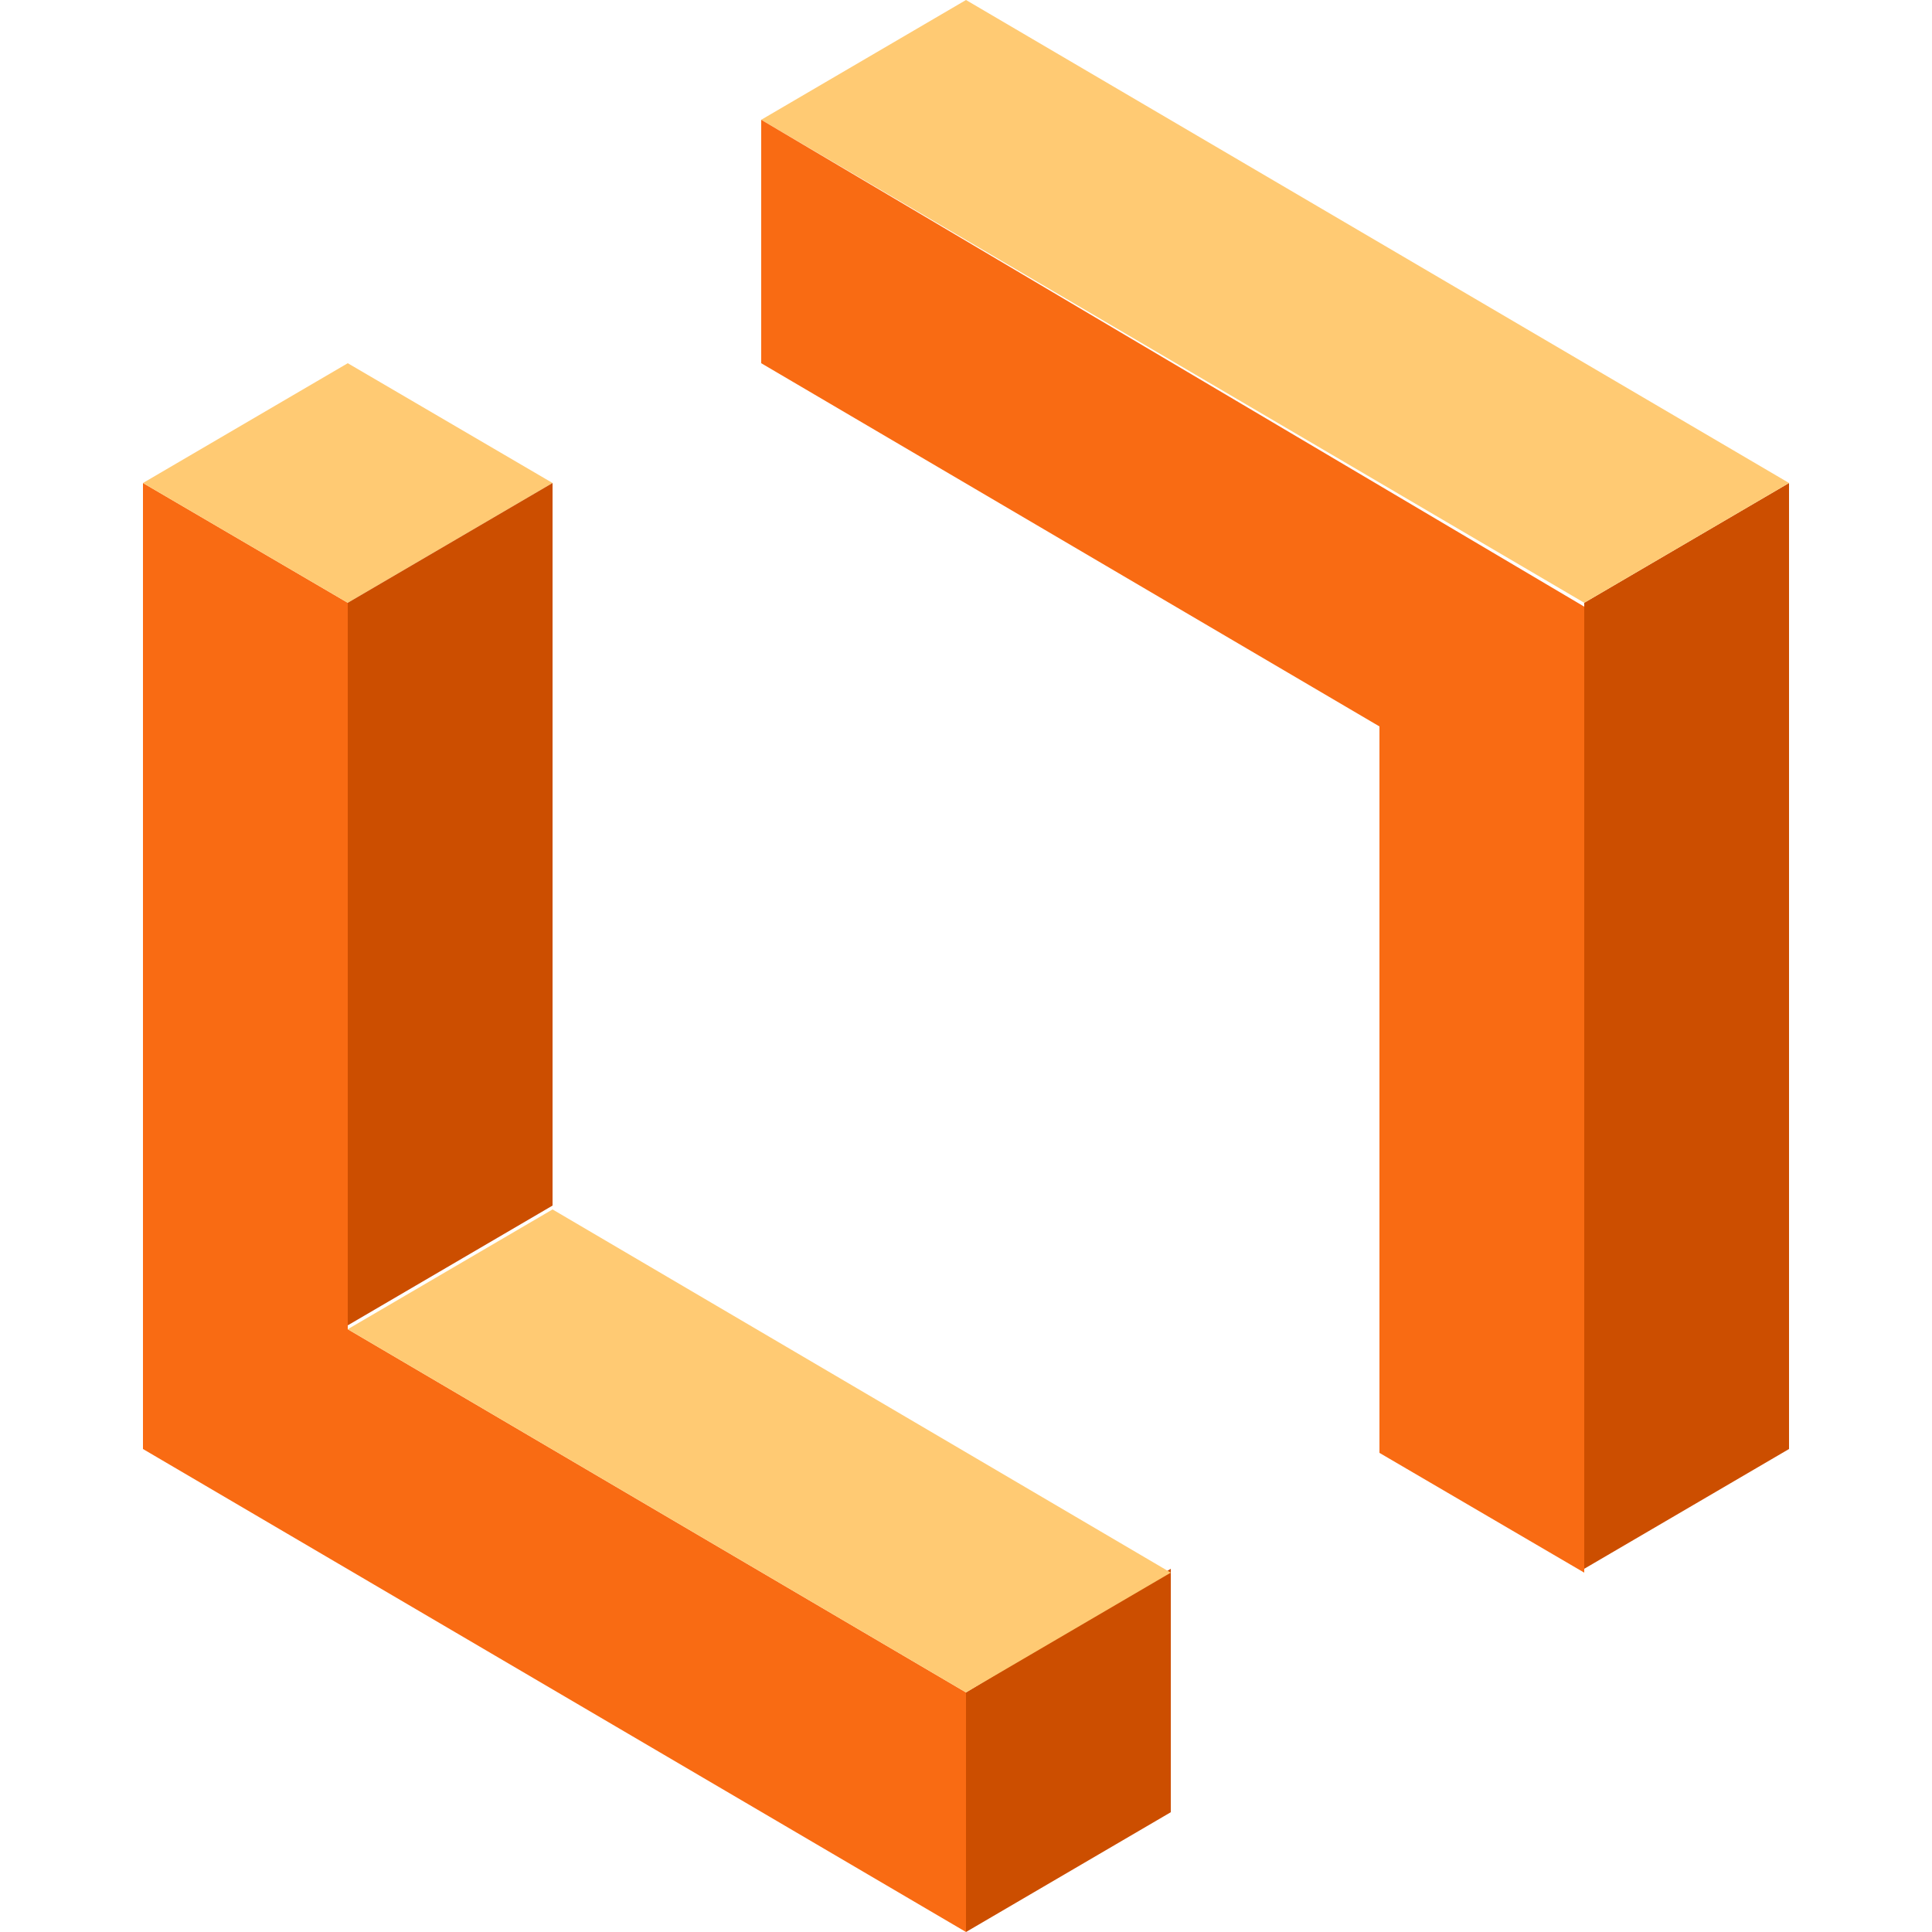 <?xml version="1.0" encoding="UTF-8"?>
<svg id="Layer_1" xmlns="http://www.w3.org/2000/svg" version="1.1" xmlns:graph="ns_graphs;" xmlns:i="ns_ai;" xmlns:x="ns_extend;" xmlns:xlink="http://www.w3.org/1999/xlink" viewBox="0 0 100 100">
  <!-- Generator: Adobe Illustrator 29.3.1, SVG Export Plug-In . SVG Version: 2.1.0 Build 151)  -->
  <defs>
    <style>
      .st0 {
        fill: #f96b13;
      }

      .st1 {
        fill: #ffca73;
      }

      .st2 {
        fill: #cc4e00;
      }
    </style>
  </defs>
  <path class="st0" d="M7.4,25v50l42.6,25v-12.4l-32-18.8V31.2l-10.6-6.2Z"/>
  <path class="st2" d="M82,31.2v50l10.6-6.2V25l-10.6,6.2Z"/>
  <path class="st1" d="M39.4,6.2l42.6,25,10.6-6.2L50,0l-10.6,6.2Z"/>
  <path class="st1" d="M7.4,25l10.6,6.2,10.6-6.2-10.6-6.2-10.6,6.2Z"/>
  <path class="st2" d="M18,31.2v37.4l10.6-6.2V25l-10.6,6.2Z"/>
  <path class="st2" d="M50,87.6v12.4l10.6-6.2v-12.6l-10.6,6.4Z"/>
  <path class="st1" d="M18,68.8l32,18.8,10.6-6.2-32-18.8-10.6,6.2Z"/>
  <path class="st0" d="M39.4,6.2v12.6l32,18.8v37.6l10.6,6.2V31.4L39.4,6.2Z"/>
</svg>